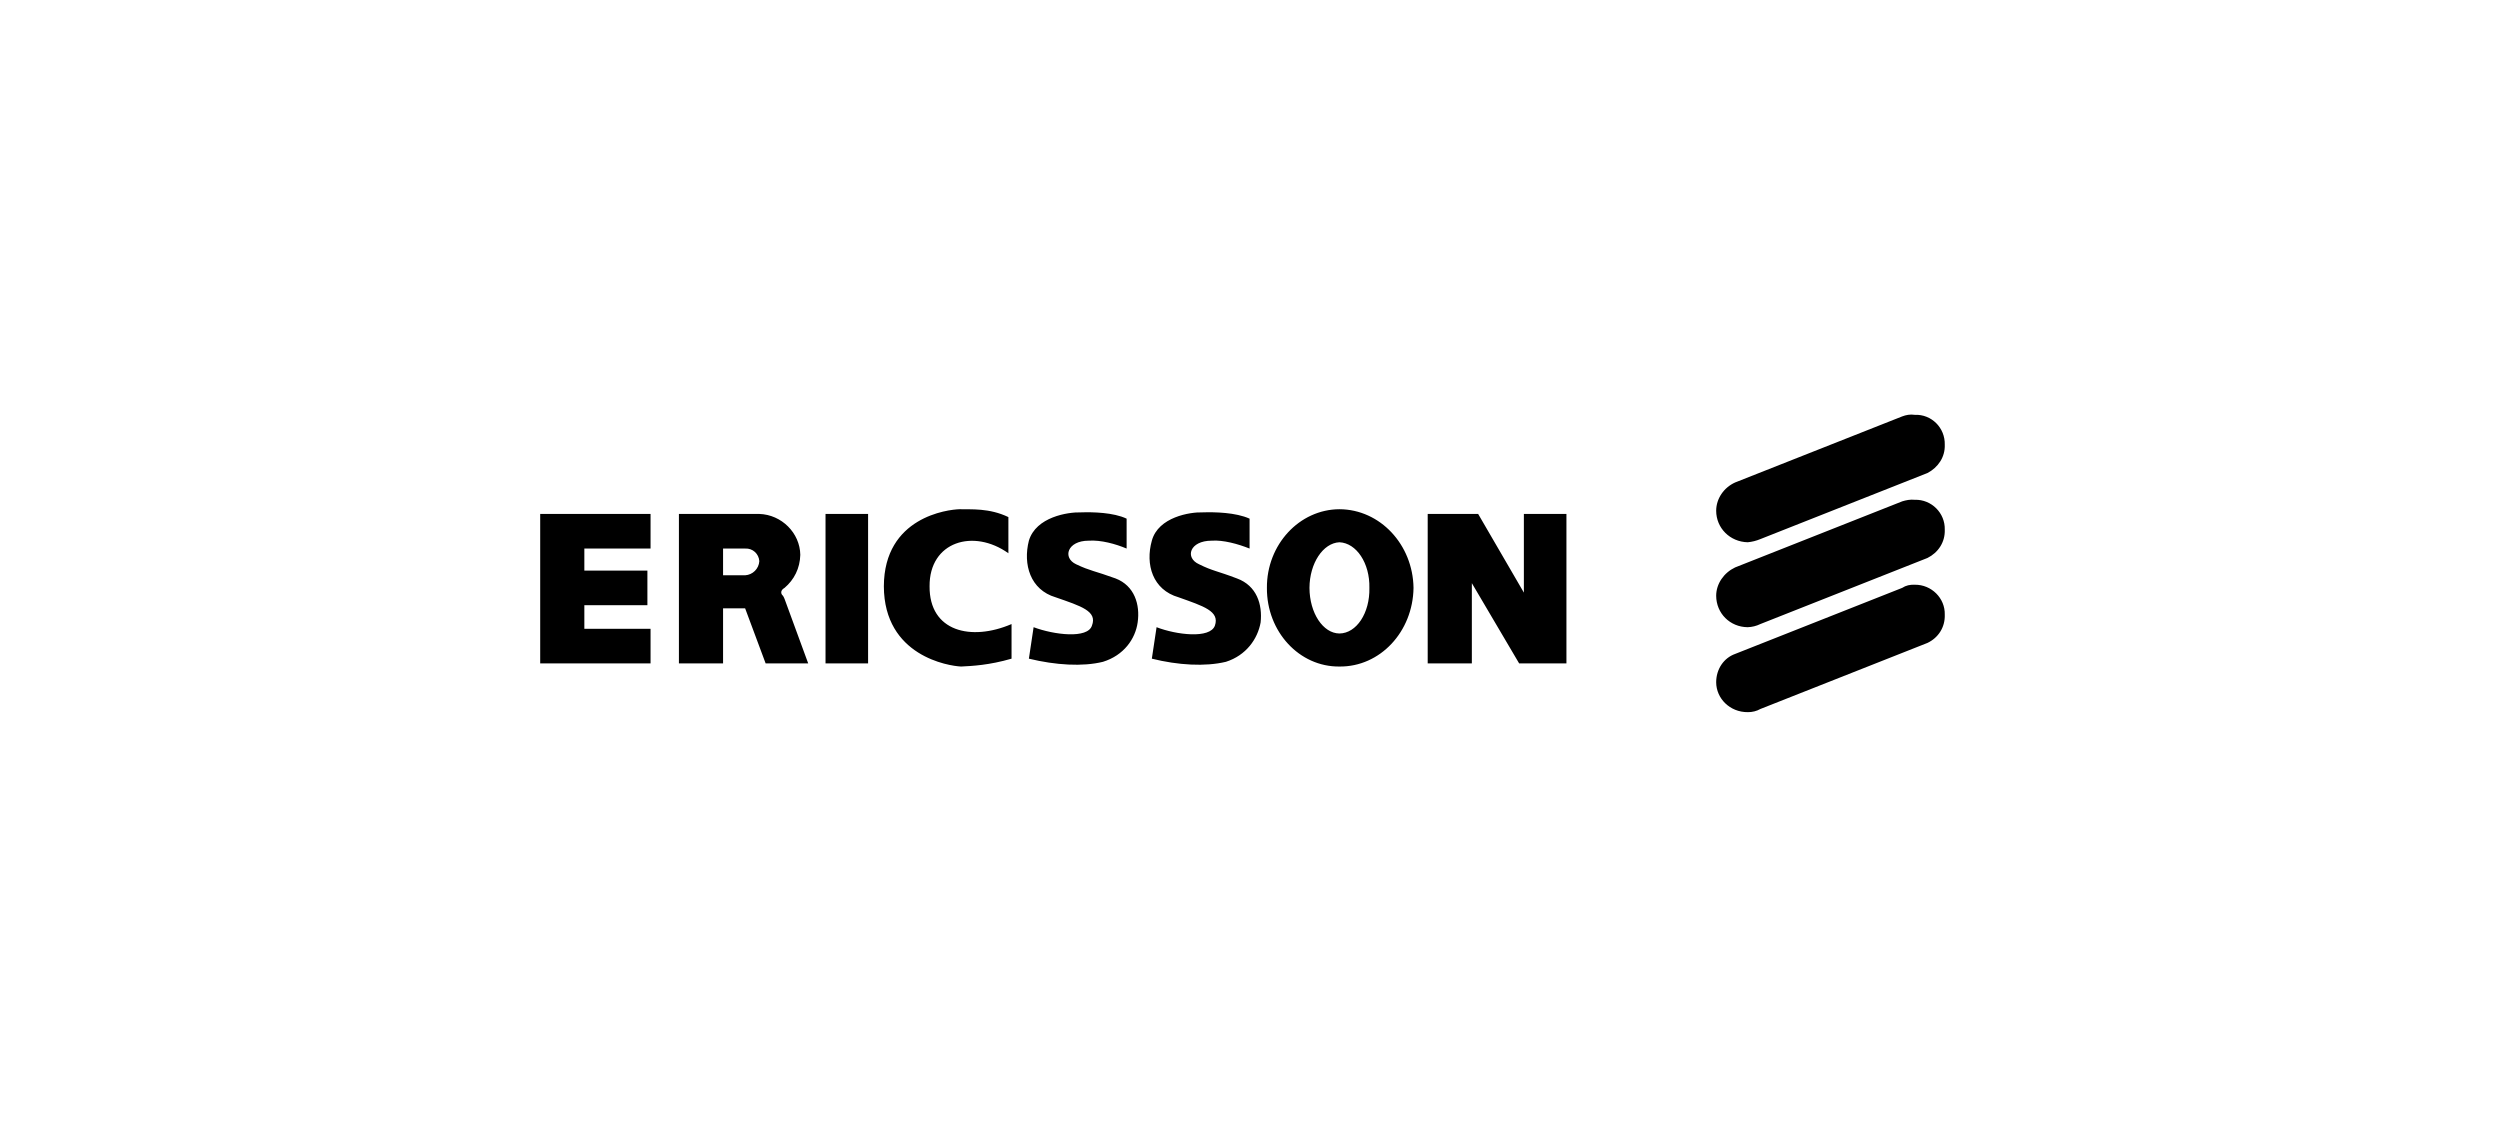 <svg width="199" height="90" viewBox="0 0 199 90" fill="none" xmlns="http://www.w3.org/2000/svg">
<g clip-path="url(#clip0_502_248)">
<path fill-rule="evenodd" clip-rule="evenodd" d="M153.423 44.416C154.278 43.992 154.841 43.155 154.803 42.162C154.841 40.838 153.745 39.744 152.419 39.783C152.04 39.744 151.706 39.818 151.415 39.908L138.114 45.167C137.227 45.59 136.611 46.459 136.608 47.421C136.611 48.82 137.707 49.915 139.118 49.925C139.467 49.913 139.809 49.828 140.122 49.675L153.423 44.416ZM43 40.91V52.805H51.784V50.051H46.514V48.172H51.533V45.418H46.514V43.665H51.784V40.91H43ZM65.712 40.91H69.1V52.805H65.712V40.91ZM62.45 46.795C63.21 46.152 63.677 45.243 63.704 44.165C63.677 42.424 62.213 40.964 60.442 40.91H54.042V52.805H57.556V43.665H59.312C59.922 43.627 60.403 44.091 60.442 44.666C60.405 45.273 59.92 45.756 59.312 45.793H57.556V48.423H59.312L60.944 52.805H64.332L62.45 47.672C62.416 47.569 62.368 47.504 62.324 47.421C62.172 47.308 62.068 47.007 62.45 46.795ZM113.645 40.91V52.805H117.159V46.419L120.923 52.805H124.688V40.91H121.3V47.171L117.661 40.91H113.645ZM106.619 43.164C107.972 43.222 109.048 44.832 109.003 46.795C109.048 48.805 107.972 50.415 106.619 50.426C105.317 50.415 104.242 48.805 104.234 46.795C104.242 44.832 105.317 43.222 106.619 43.164V40.534C103.429 40.547 100.822 43.355 100.846 46.795C100.822 50.282 103.429 53.09 106.619 53.056C109.86 53.09 112.468 50.282 112.516 46.795C112.468 43.355 109.86 40.547 106.619 40.534V43.164ZM70.355 46.67C70.374 52.231 75.537 53.014 76.503 53.056C77.367 53.014 78.739 52.949 80.519 52.43V49.675C77.301 51.058 73.968 50.275 73.994 46.67C73.968 43.101 77.497 42.058 80.268 44.04V41.16C78.739 40.427 77.301 40.558 76.378 40.534C75.471 40.558 70.374 41.145 70.355 46.67ZM89.679 43.665V41.285C88.624 40.786 86.973 40.753 86.04 40.785C85.012 40.753 82.464 41.145 81.899 43.038C81.418 44.927 82.007 46.949 84.032 47.546C86.058 48.253 87.365 48.645 86.918 49.8C86.581 50.862 83.901 50.536 82.275 49.925L81.899 52.43C84.032 52.949 86.189 53.079 87.796 52.68C89.457 52.166 90.371 50.862 90.557 49.55C90.764 48.123 90.306 46.623 88.8 46.044C87.169 45.449 86.777 45.449 85.663 44.917C84.555 44.405 84.948 43.036 86.667 43.038C87.627 42.971 88.803 43.297 89.679 43.665ZM153.423 37.654C154.278 37.209 154.841 36.373 154.803 35.4C154.841 34.056 153.745 32.962 152.419 33.021C152.04 32.962 151.706 33.036 151.415 33.146L138.114 38.405C137.227 38.807 136.611 39.676 136.608 40.659C136.611 42.038 137.707 43.132 139.118 43.164C139.463 43.131 139.802 43.047 140.122 42.913L153.423 37.654ZM99.466 43.665V41.285C98.361 40.786 96.711 40.753 95.702 40.785C94.75 40.753 92.201 41.145 91.686 43.038C91.156 44.927 91.744 46.949 93.82 47.546C95.796 48.253 97.103 48.645 96.706 49.8C96.319 50.862 93.639 50.536 92.063 49.925L91.686 52.43C93.77 52.949 95.927 53.079 97.584 52.68C99.194 52.166 100.109 50.862 100.345 49.55C100.501 48.123 100.044 46.623 98.462 46.044C96.907 45.449 96.515 45.449 95.451 44.917C94.293 44.405 94.685 43.036 96.455 43.038C97.364 42.971 98.541 43.297 99.466 43.665ZM153.423 51.178C154.278 50.774 154.841 49.938 154.803 48.924C154.841 47.621 153.745 46.527 152.419 46.545C152.04 46.527 151.706 46.6 151.415 46.795L138.114 52.054C137.227 52.372 136.611 53.241 136.608 54.308C136.611 55.603 137.707 56.697 139.118 56.687C139.464 56.697 139.846 56.599 140.122 56.437L153.423 51.178Z" fill="black"/>
</g>
<defs>
<clipPath id="clip0_502_248">
<rect width="112.235" height="24" fill="white" transform="translate(43 33)"/>
</clipPath>
</defs>
</svg>
